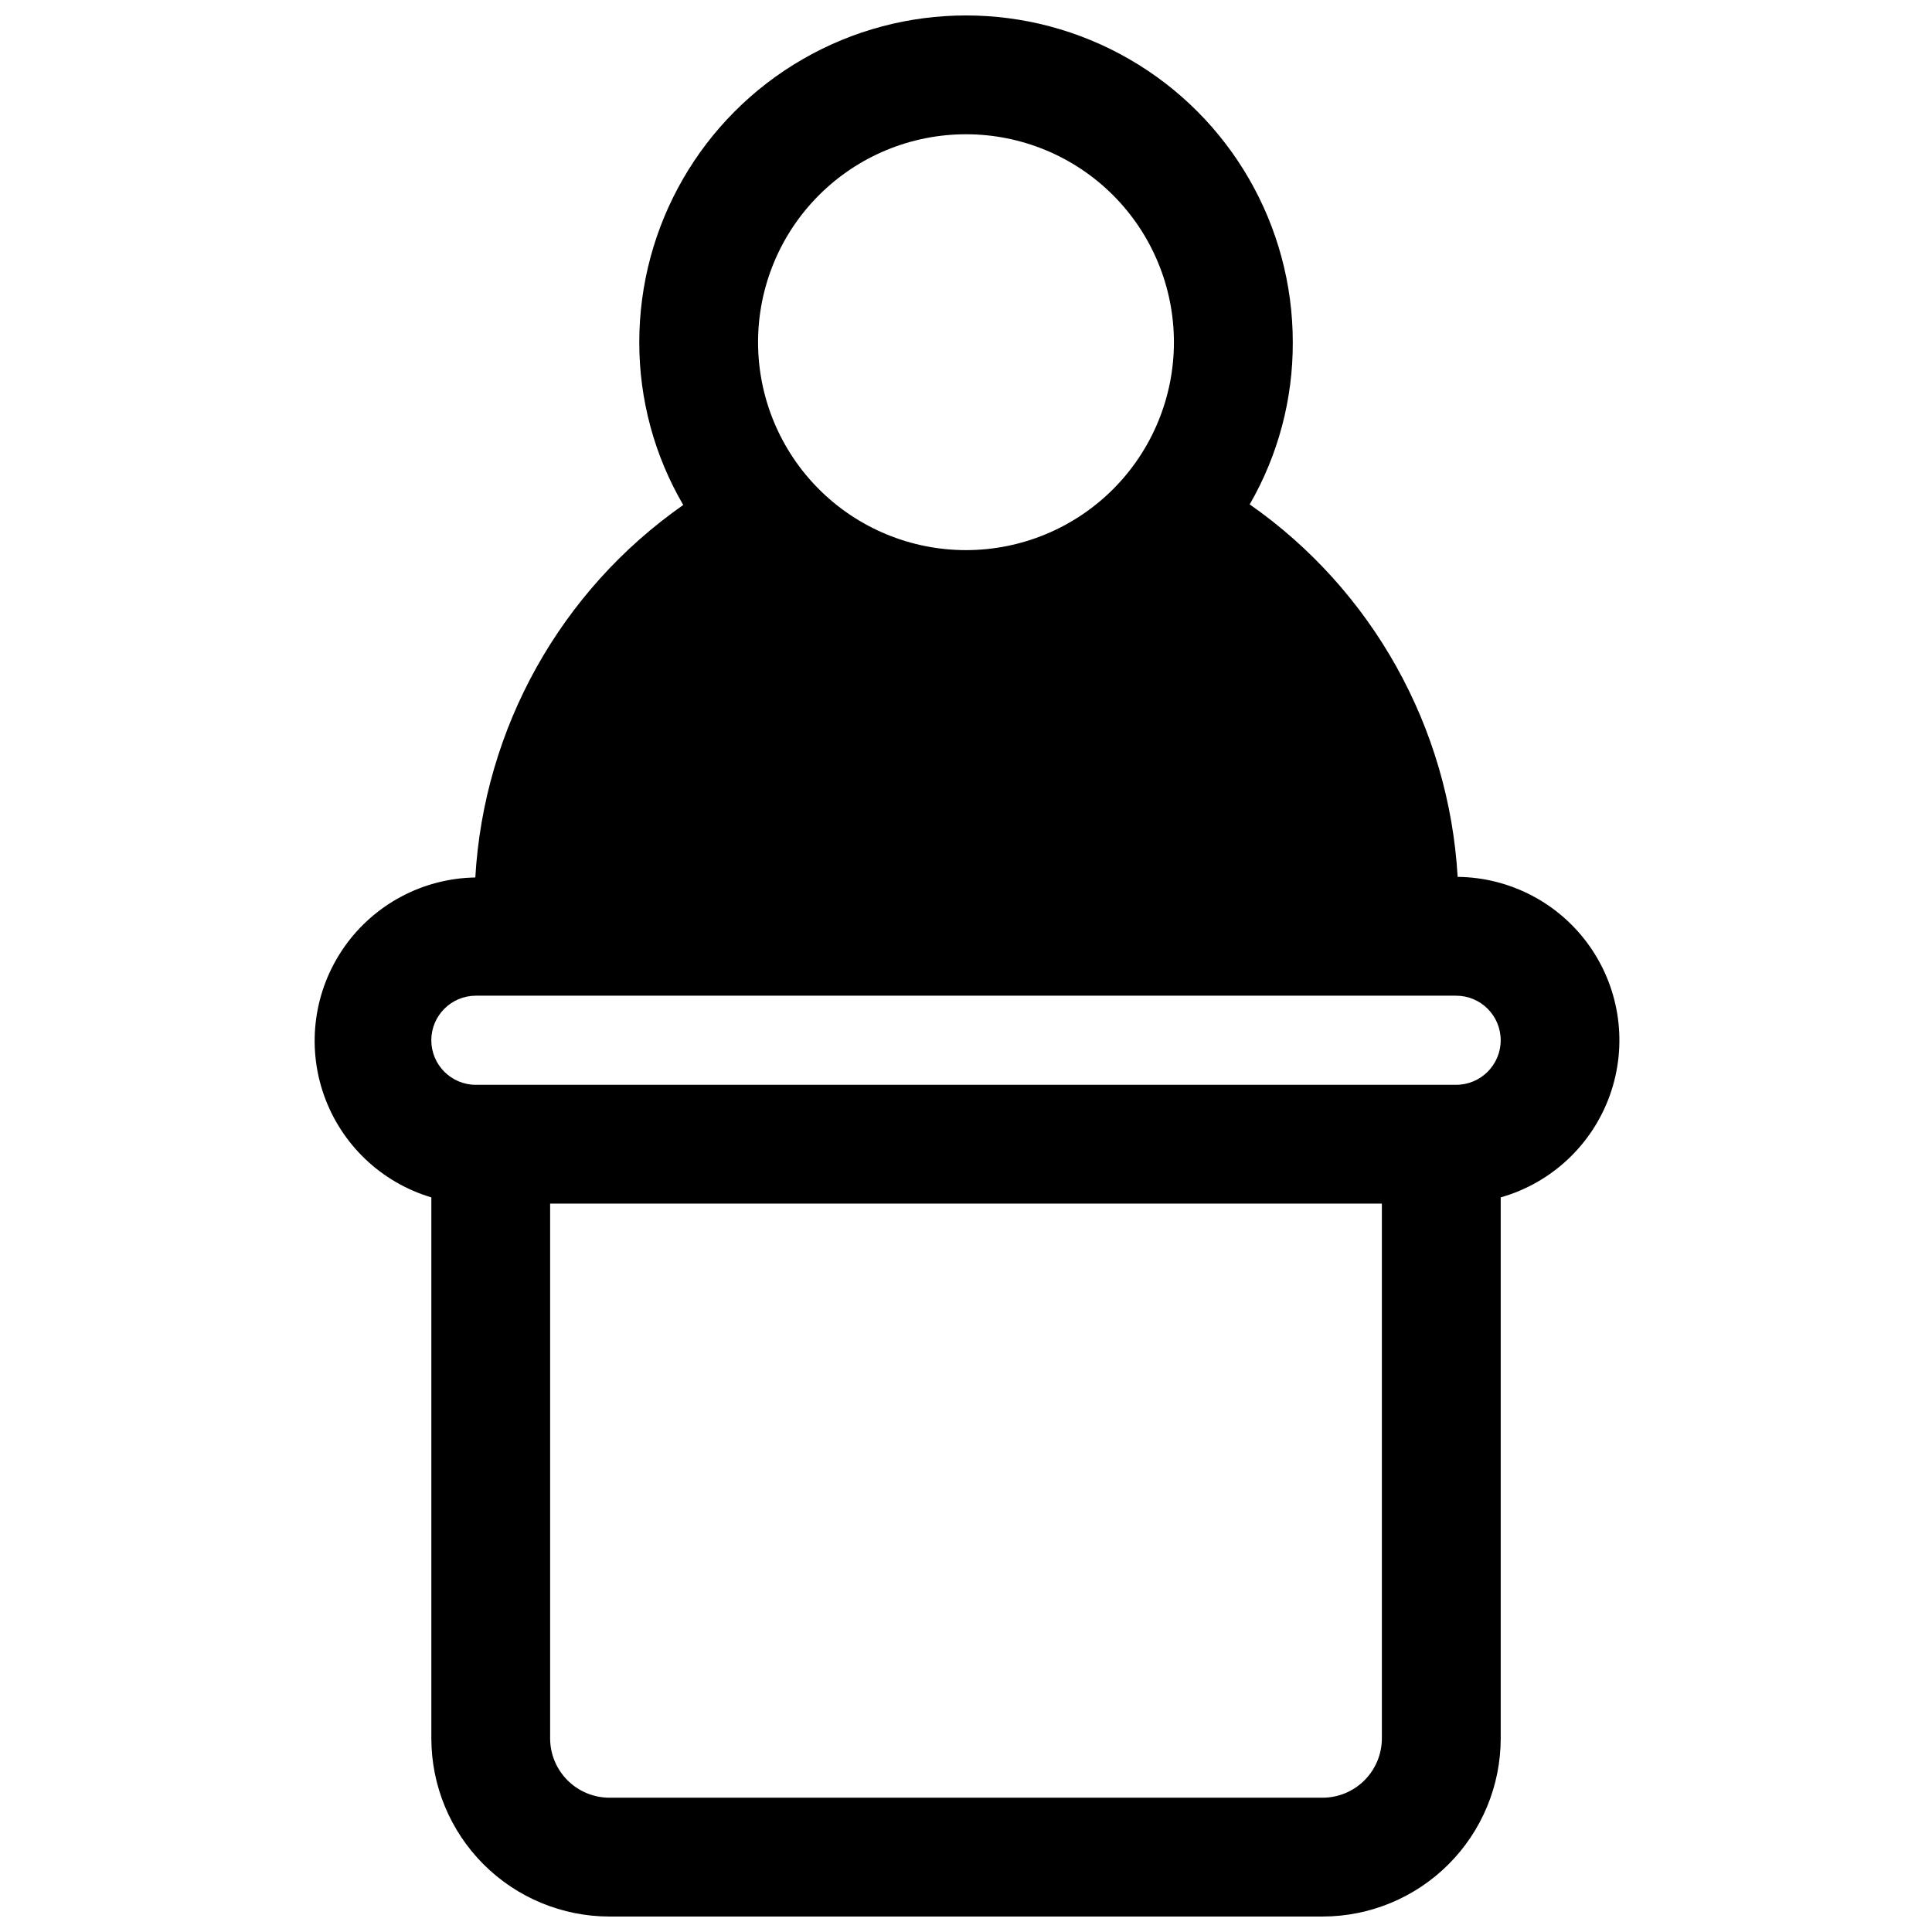 <?xml version="1.0" encoding="UTF-8"?>
<!-- Uploaded to: SVG Repo, www.svgrepo.com, Generator: SVG Repo Mixer Tools -->
<svg width="800px" height="800px" version="1.1" viewBox="144 144 512 512" xmlns="http://www.w3.org/2000/svg">
 <defs>
  <clipPath id="a">
   <path d="m227 148.09h347v503.81h-347z"/>
  </clipPath>
 </defs>
 <g clip-path="url(#a)">
  <path d="m305.54 651.9h188.93c12.527 0 24.543-4.977 33.398-13.832 8.859-8.859 13.836-20.871 13.836-33.398v-143.35c13.465-3.828 24.246-13.93 28.941-27.117 4.699-13.184 2.731-27.828-5.281-39.309-8.012-11.477-21.078-18.375-35.074-18.512-2.289-39.605-22.594-75.98-55.105-98.715 7.539-13.066 11.48-27.898 11.414-42.98 0-30.938-16.504-59.523-43.297-74.992-26.789-15.469-59.801-15.469-86.59 0-26.793 15.469-43.297 44.055-43.297 74.992-0.02 15.156 4 30.051 11.652 43.137-32.512 22.734-52.816 59.109-55.105 98.715-13.898 0.23-26.84 7.121-34.793 18.52-7.949 11.398-9.945 25.926-5.363 39.047 4.582 13.121 15.184 23.246 28.504 27.215v143.35c0 12.527 4.977 24.539 13.836 33.398 8.855 8.855 20.871 13.832 33.398 13.832zm204.67-47.23c0 4.176-1.66 8.18-4.613 11.133-2.949 2.953-6.957 4.609-11.133 4.609h-188.93c-4.176 0-8.18-1.656-11.133-4.609-2.953-2.953-4.613-6.957-4.613-11.133v-141.7h220.42zm-110.21-425.09c14.613 0 28.629 5.805 38.965 16.141 10.332 10.332 16.137 24.348 16.137 38.965 0 14.613-5.805 28.629-16.137 38.965-10.336 10.332-24.352 16.137-38.965 16.137-14.617 0-28.633-5.805-38.965-16.137-10.336-10.336-16.141-24.352-16.141-38.965 0-14.617 5.805-28.633 16.141-38.965 10.332-10.336 24.348-16.141 38.965-16.141zm-129.89 228.29h259.78c6.523 0 11.809 5.285 11.809 11.809 0 6.519-5.285 11.809-11.809 11.809h-259.78c-6.519 0-11.809-5.289-11.809-11.809 0-6.523 5.289-11.809 11.809-11.809z"/>
 </g>
</svg>